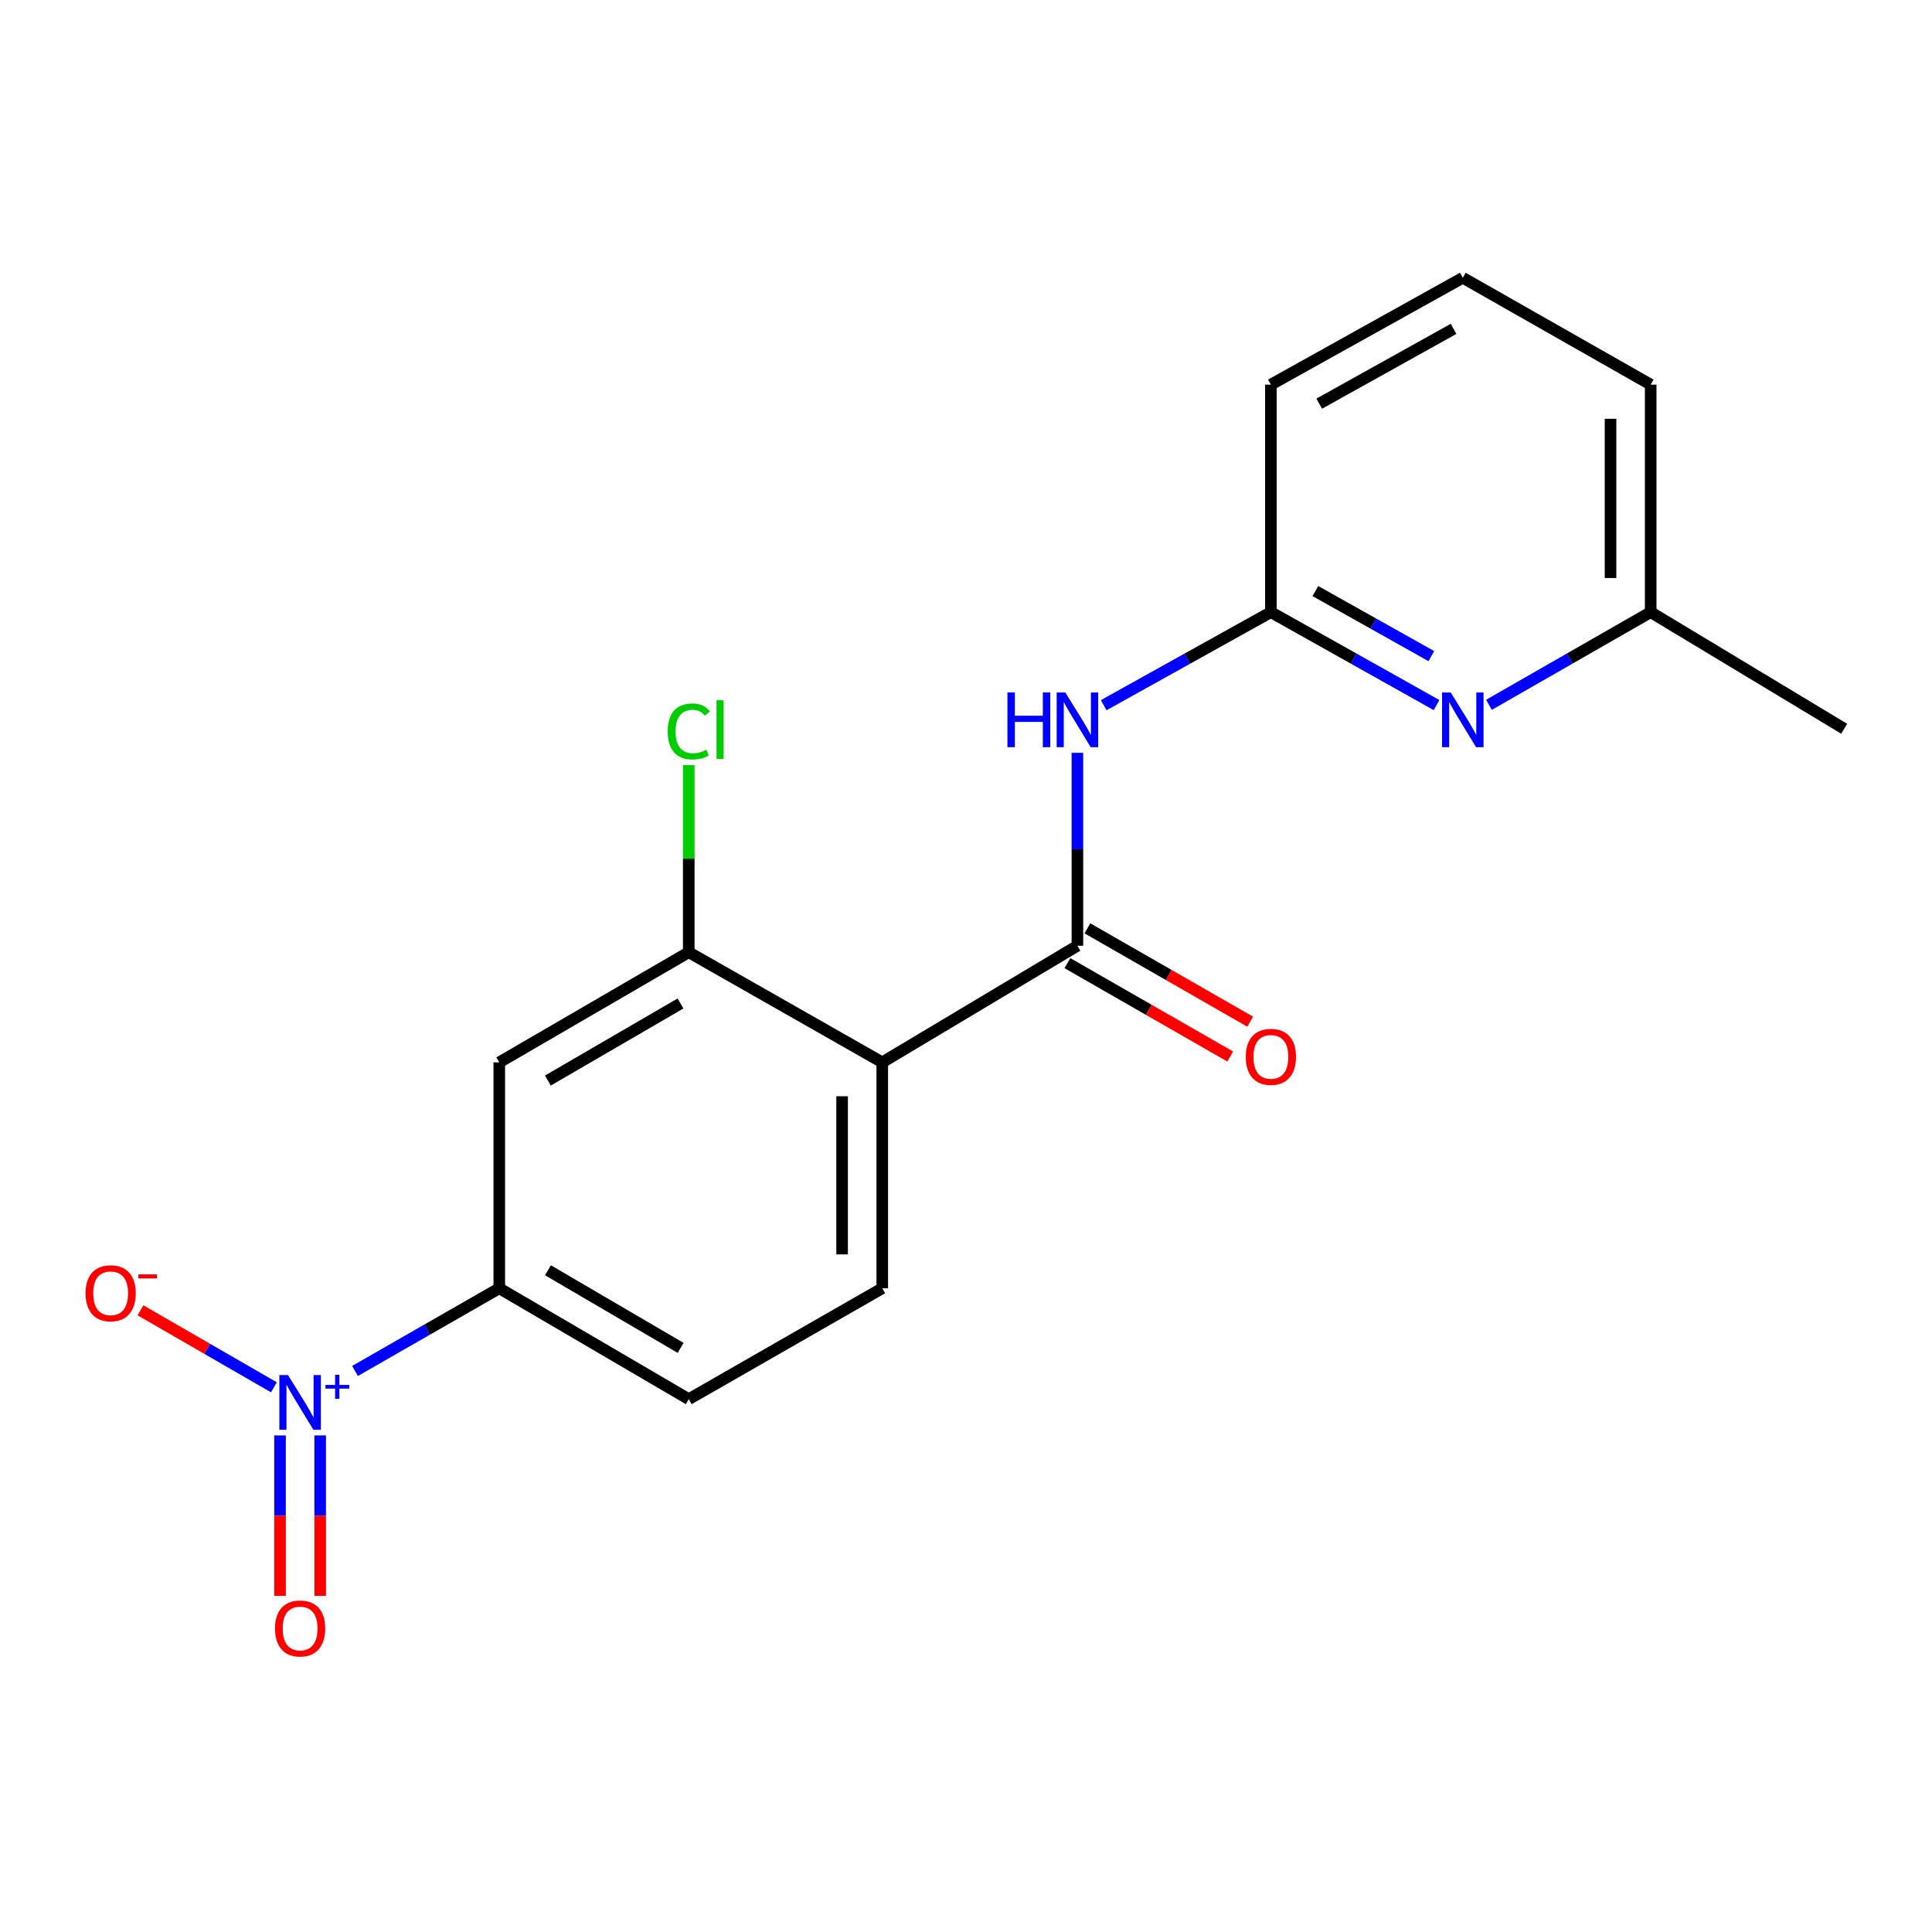 <?xml version='1.0' encoding='iso-8859-1'?>
<svg version='1.1' baseProfile='full'
              xmlns='http://www.w3.org/2000/svg'
                      xmlns:rdkit='http://www.rdkit.org/xml'
                      xmlns:xlink='http://www.w3.org/1999/xlink'
                  xml:space='preserve'
width='1000px' height='1000px' viewBox='0 0 1000 1000'>
<!-- END OF HEADER -->
<rect style='opacity:1.0;fill:#FFFFFF;stroke:none' width='1000' height='1000' x='0' y='0'> </rect>
<path class='bond-4' d='M 183.752,709.607 L 221.088,688.206' style='fill:none;fill-rule:evenodd;stroke:#0000FF;stroke-width:6px;stroke-linecap:butt;stroke-linejoin:miter;stroke-opacity:1' />
<path class='bond-4' d='M 221.088,688.206 L 258.424,666.806' style='fill:none;fill-rule:evenodd;stroke:#000000;stroke-width:6px;stroke-linecap:butt;stroke-linejoin:miter;stroke-opacity:1' />
<path class='bond-9' d='M 141.766,718.064 L 107.238,698.142' style='fill:none;fill-rule:evenodd;stroke:#0000FF;stroke-width:6px;stroke-linecap:butt;stroke-linejoin:miter;stroke-opacity:1' />
<path class='bond-9' d='M 107.238,698.142 L 72.71,678.219' style='fill:none;fill-rule:evenodd;stroke:#FF0000;stroke-width:6px;stroke-linecap:butt;stroke-linejoin:miter;stroke-opacity:1' />
<path class='bond-10' d='M 144.945,742.977 L 144.945,784.487' style='fill:none;fill-rule:evenodd;stroke:#0000FF;stroke-width:6px;stroke-linecap:butt;stroke-linejoin:miter;stroke-opacity:1' />
<path class='bond-10' d='M 144.945,784.487 L 144.945,825.997' style='fill:none;fill-rule:evenodd;stroke:#FF0000;stroke-width:6px;stroke-linecap:butt;stroke-linejoin:miter;stroke-opacity:1' />
<path class='bond-10' d='M 165.727,742.977 L 165.727,784.487' style='fill:none;fill-rule:evenodd;stroke:#0000FF;stroke-width:6px;stroke-linecap:butt;stroke-linejoin:miter;stroke-opacity:1' />
<path class='bond-10' d='M 165.727,784.487 L 165.727,825.997' style='fill:none;fill-rule:evenodd;stroke:#FF0000;stroke-width:6px;stroke-linecap:butt;stroke-linejoin:miter;stroke-opacity:1' />
<path class='bond-0' d='M 456.656,549.875 L 456.656,666.806' style='fill:none;fill-rule:evenodd;stroke:#000000;stroke-width:6px;stroke-linecap:butt;stroke-linejoin:miter;stroke-opacity:1' />
<path class='bond-0' d='M 435.875,567.415 L 435.875,649.266' style='fill:none;fill-rule:evenodd;stroke:#000000;stroke-width:6px;stroke-linecap:butt;stroke-linejoin:miter;stroke-opacity:1' />
<path class='bond-1' d='M 456.656,549.875 L 557.666,489.517' style='fill:none;fill-rule:evenodd;stroke:#000000;stroke-width:6px;stroke-linecap:butt;stroke-linejoin:miter;stroke-opacity:1' />
<path class='bond-19' d='M 456.656,549.875 L 356.501,492.876' style='fill:none;fill-rule:evenodd;stroke:#000000;stroke-width:6px;stroke-linecap:butt;stroke-linejoin:miter;stroke-opacity:1' />
<path class='bond-2' d='M 557.666,489.517 L 557.666,439.588' style='fill:none;fill-rule:evenodd;stroke:#000000;stroke-width:6px;stroke-linecap:butt;stroke-linejoin:miter;stroke-opacity:1' />
<path class='bond-2' d='M 557.666,439.588 L 557.666,389.658' style='fill:none;fill-rule:evenodd;stroke:#0000FF;stroke-width:6px;stroke-linecap:butt;stroke-linejoin:miter;stroke-opacity:1' />
<path class='bond-11' d='M 552.497,498.531 L 594.625,522.689' style='fill:none;fill-rule:evenodd;stroke:#000000;stroke-width:6px;stroke-linecap:butt;stroke-linejoin:miter;stroke-opacity:1' />
<path class='bond-11' d='M 594.625,522.689 L 636.754,546.847' style='fill:none;fill-rule:evenodd;stroke:#FF0000;stroke-width:6px;stroke-linecap:butt;stroke-linejoin:miter;stroke-opacity:1' />
<path class='bond-11' d='M 562.834,480.503 L 604.963,504.661' style='fill:none;fill-rule:evenodd;stroke:#000000;stroke-width:6px;stroke-linecap:butt;stroke-linejoin:miter;stroke-opacity:1' />
<path class='bond-11' d='M 604.963,504.661 L 647.092,528.819' style='fill:none;fill-rule:evenodd;stroke:#FF0000;stroke-width:6px;stroke-linecap:butt;stroke-linejoin:miter;stroke-opacity:1' />
<path class='bond-6' d='M 571.271,365.004 L 614.54,340.925' style='fill:none;fill-rule:evenodd;stroke:#0000FF;stroke-width:6px;stroke-linecap:butt;stroke-linejoin:miter;stroke-opacity:1' />
<path class='bond-6' d='M 614.54,340.925 L 657.809,316.846' style='fill:none;fill-rule:evenodd;stroke:#000000;stroke-width:6px;stroke-linecap:butt;stroke-linejoin:miter;stroke-opacity:1' />
<path class='bond-3' d='M 356.501,492.876 L 258.424,549.875' style='fill:none;fill-rule:evenodd;stroke:#000000;stroke-width:6px;stroke-linecap:butt;stroke-linejoin:miter;stroke-opacity:1' />
<path class='bond-3' d='M 352.231,519.394 L 283.578,559.293' style='fill:none;fill-rule:evenodd;stroke:#000000;stroke-width:6px;stroke-linecap:butt;stroke-linejoin:miter;stroke-opacity:1' />
<path class='bond-13' d='M 356.501,492.876 L 356.501,444.453' style='fill:none;fill-rule:evenodd;stroke:#000000;stroke-width:6px;stroke-linecap:butt;stroke-linejoin:miter;stroke-opacity:1' />
<path class='bond-13' d='M 356.501,444.453 L 356.501,396.03' style='fill:none;fill-rule:evenodd;stroke:#00CC00;stroke-width:6px;stroke-linecap:butt;stroke-linejoin:miter;stroke-opacity:1' />
<path class='bond-5' d='M 258.424,666.806 L 258.424,549.875' style='fill:none;fill-rule:evenodd;stroke:#000000;stroke-width:6px;stroke-linecap:butt;stroke-linejoin:miter;stroke-opacity:1' />
<path class='bond-12' d='M 258.424,666.806 L 356.501,724.209' style='fill:none;fill-rule:evenodd;stroke:#000000;stroke-width:6px;stroke-linecap:butt;stroke-linejoin:miter;stroke-opacity:1' />
<path class='bond-12' d='M 283.633,657.481 L 352.287,697.663' style='fill:none;fill-rule:evenodd;stroke:#000000;stroke-width:6px;stroke-linecap:butt;stroke-linejoin:miter;stroke-opacity:1' />
<path class='bond-7' d='M 657.809,316.846 L 700.683,340.899' style='fill:none;fill-rule:evenodd;stroke:#000000;stroke-width:6px;stroke-linecap:butt;stroke-linejoin:miter;stroke-opacity:1' />
<path class='bond-7' d='M 700.683,340.899 L 743.557,364.952' style='fill:none;fill-rule:evenodd;stroke:#0000FF;stroke-width:6px;stroke-linecap:butt;stroke-linejoin:miter;stroke-opacity:1' />
<path class='bond-7' d='M 680.839,305.938 L 710.851,322.775' style='fill:none;fill-rule:evenodd;stroke:#000000;stroke-width:6px;stroke-linecap:butt;stroke-linejoin:miter;stroke-opacity:1' />
<path class='bond-7' d='M 710.851,322.775 L 740.863,339.612' style='fill:none;fill-rule:evenodd;stroke:#0000FF;stroke-width:6px;stroke-linecap:butt;stroke-linejoin:miter;stroke-opacity:1' />
<path class='bond-15' d='M 657.809,316.846 L 657.809,199.084' style='fill:none;fill-rule:evenodd;stroke:#000000;stroke-width:6px;stroke-linecap:butt;stroke-linejoin:miter;stroke-opacity:1' />
<path class='bond-14' d='M 770.687,364.814 L 812.538,340.83' style='fill:none;fill-rule:evenodd;stroke:#0000FF;stroke-width:6px;stroke-linecap:butt;stroke-linejoin:miter;stroke-opacity:1' />
<path class='bond-14' d='M 812.538,340.83 L 854.39,316.846' style='fill:none;fill-rule:evenodd;stroke:#000000;stroke-width:6px;stroke-linecap:butt;stroke-linejoin:miter;stroke-opacity:1' />
<path class='bond-8' d='M 456.656,666.806 L 356.501,724.209' style='fill:none;fill-rule:evenodd;stroke:#000000;stroke-width:6px;stroke-linecap:butt;stroke-linejoin:miter;stroke-opacity:1' />
<path class='bond-18' d='M 854.39,316.846 L 954.545,377.204' style='fill:none;fill-rule:evenodd;stroke:#000000;stroke-width:6px;stroke-linecap:butt;stroke-linejoin:miter;stroke-opacity:1' />
<path class='bond-20' d='M 854.39,316.846 L 854.39,199.084' style='fill:none;fill-rule:evenodd;stroke:#000000;stroke-width:6px;stroke-linecap:butt;stroke-linejoin:miter;stroke-opacity:1' />
<path class='bond-20' d='M 833.609,299.182 L 833.609,216.748' style='fill:none;fill-rule:evenodd;stroke:#000000;stroke-width:6px;stroke-linecap:butt;stroke-linejoin:miter;stroke-opacity:1' />
<path class='bond-16' d='M 657.809,199.084 L 757.145,143.771' style='fill:none;fill-rule:evenodd;stroke:#000000;stroke-width:6px;stroke-linecap:butt;stroke-linejoin:miter;stroke-opacity:1' />
<path class='bond-16' d='M 682.82,208.944 L 752.354,170.224' style='fill:none;fill-rule:evenodd;stroke:#000000;stroke-width:6px;stroke-linecap:butt;stroke-linejoin:miter;stroke-opacity:1' />
<path class='bond-17' d='M 757.145,143.771 L 854.39,199.084' style='fill:none;fill-rule:evenodd;stroke:#000000;stroke-width:6px;stroke-linecap:butt;stroke-linejoin:miter;stroke-opacity:1' />
<path  class='atom-0' d='M 149.076 711.734
L 158.356 726.734
Q 159.276 728.214, 160.756 730.894
Q 162.236 733.574, 162.316 733.734
L 162.316 711.734
L 166.076 711.734
L 166.076 740.054
L 162.196 740.054
L 152.236 723.654
Q 151.076 721.734, 149.836 719.534
Q 148.636 717.334, 148.276 716.654
L 148.276 740.054
L 144.596 740.054
L 144.596 711.734
L 149.076 711.734
' fill='#0000FF'/>
<path  class='atom-0' d='M 168.452 716.839
L 173.442 716.839
L 173.442 711.586
L 175.659 711.586
L 175.659 716.839
L 180.781 716.839
L 180.781 718.74
L 175.659 718.74
L 175.659 724.02
L 173.442 724.02
L 173.442 718.74
L 168.452 718.74
L 168.452 716.839
' fill='#0000FF'/>
<path  class='atom-3' d='M 521.446 358.415
L 525.286 358.415
L 525.286 370.455
L 539.766 370.455
L 539.766 358.415
L 543.606 358.415
L 543.606 386.735
L 539.766 386.735
L 539.766 373.655
L 525.286 373.655
L 525.286 386.735
L 521.446 386.735
L 521.446 358.415
' fill='#0000FF'/>
<path  class='atom-3' d='M 551.406 358.415
L 560.686 373.415
Q 561.606 374.895, 563.086 377.575
Q 564.566 380.255, 564.646 380.415
L 564.646 358.415
L 568.406 358.415
L 568.406 386.735
L 564.526 386.735
L 554.566 370.335
Q 553.406 368.415, 552.166 366.215
Q 550.966 364.015, 550.606 363.335
L 550.606 386.735
L 546.926 386.735
L 546.926 358.415
L 551.406 358.415
' fill='#0000FF'/>
<path  class='atom-8' d='M 750.885 358.415
L 760.165 373.415
Q 761.085 374.895, 762.565 377.575
Q 764.045 380.255, 764.125 380.415
L 764.125 358.415
L 767.885 358.415
L 767.885 386.735
L 764.005 386.735
L 754.045 370.335
Q 752.885 368.415, 751.645 366.215
Q 750.445 364.015, 750.085 363.335
L 750.085 386.735
L 746.405 386.735
L 746.405 358.415
L 750.885 358.415
' fill='#0000FF'/>
<path  class='atom-10' d='M 44.271 669.391
Q 44.271 662.591, 47.631 658.791
Q 50.991 654.991, 57.271 654.991
Q 63.551 654.991, 66.911 658.791
Q 70.271 662.591, 70.271 669.391
Q 70.271 676.271, 66.871 680.191
Q 63.471 684.071, 57.271 684.071
Q 51.031 684.071, 47.631 680.191
Q 44.271 676.311, 44.271 669.391
M 57.271 680.871
Q 61.591 680.871, 63.911 677.991
Q 66.271 675.071, 66.271 669.391
Q 66.271 663.831, 63.911 661.031
Q 61.591 658.191, 57.271 658.191
Q 52.951 658.191, 50.591 660.991
Q 48.271 663.791, 48.271 669.391
Q 48.271 675.111, 50.591 677.991
Q 52.951 680.871, 57.271 680.871
' fill='#FF0000'/>
<path  class='atom-10' d='M 71.591 659.613
L 81.28 659.613
L 81.28 661.725
L 71.591 661.725
L 71.591 659.613
' fill='#FF0000'/>
<path  class='atom-11' d='M 142.336 842.893
Q 142.336 836.093, 145.696 832.293
Q 149.056 828.493, 155.336 828.493
Q 161.616 828.493, 164.976 832.293
Q 168.336 836.093, 168.336 842.893
Q 168.336 849.773, 164.936 853.693
Q 161.536 857.573, 155.336 857.573
Q 149.096 857.573, 145.696 853.693
Q 142.336 849.813, 142.336 842.893
M 155.336 854.373
Q 159.656 854.373, 161.976 851.493
Q 164.336 848.573, 164.336 842.893
Q 164.336 837.333, 161.976 834.533
Q 159.656 831.693, 155.336 831.693
Q 151.016 831.693, 148.656 834.493
Q 146.336 837.293, 146.336 842.893
Q 146.336 848.613, 148.656 851.493
Q 151.016 854.373, 155.336 854.373
' fill='#FF0000'/>
<path  class='atom-12' d='M 644.809 547.023
Q 644.809 540.223, 648.169 536.423
Q 651.529 532.623, 657.809 532.623
Q 664.089 532.623, 667.449 536.423
Q 670.809 540.223, 670.809 547.023
Q 670.809 553.903, 667.409 557.823
Q 664.009 561.703, 657.809 561.703
Q 651.569 561.703, 648.169 557.823
Q 644.809 553.943, 644.809 547.023
M 657.809 558.503
Q 662.129 558.503, 664.449 555.623
Q 666.809 552.703, 666.809 547.023
Q 666.809 541.463, 664.449 538.663
Q 662.129 535.823, 657.809 535.823
Q 653.489 535.823, 651.129 538.623
Q 648.809 541.423, 648.809 547.023
Q 648.809 552.743, 651.129 555.623
Q 653.489 558.503, 657.809 558.503
' fill='#FF0000'/>
<path  class='atom-14' d='M 345.581 378.588
Q 345.581 371.548, 348.861 367.868
Q 352.181 364.148, 358.461 364.148
Q 364.301 364.148, 367.421 368.268
L 364.781 370.428
Q 362.501 367.428, 358.461 367.428
Q 354.181 367.428, 351.901 370.308
Q 349.661 373.148, 349.661 378.588
Q 349.661 384.188, 351.981 387.068
Q 354.341 389.948, 358.901 389.948
Q 362.021 389.948, 365.661 388.068
L 366.781 391.068
Q 365.301 392.028, 363.061 392.588
Q 360.821 393.148, 358.341 393.148
Q 352.181 393.148, 348.861 389.388
Q 345.581 385.628, 345.581 378.588
' fill='#00CC00'/>
<path  class='atom-14' d='M 370.861 362.428
L 374.541 362.428
L 374.541 392.788
L 370.861 392.788
L 370.861 362.428
' fill='#00CC00'/>
</svg>
